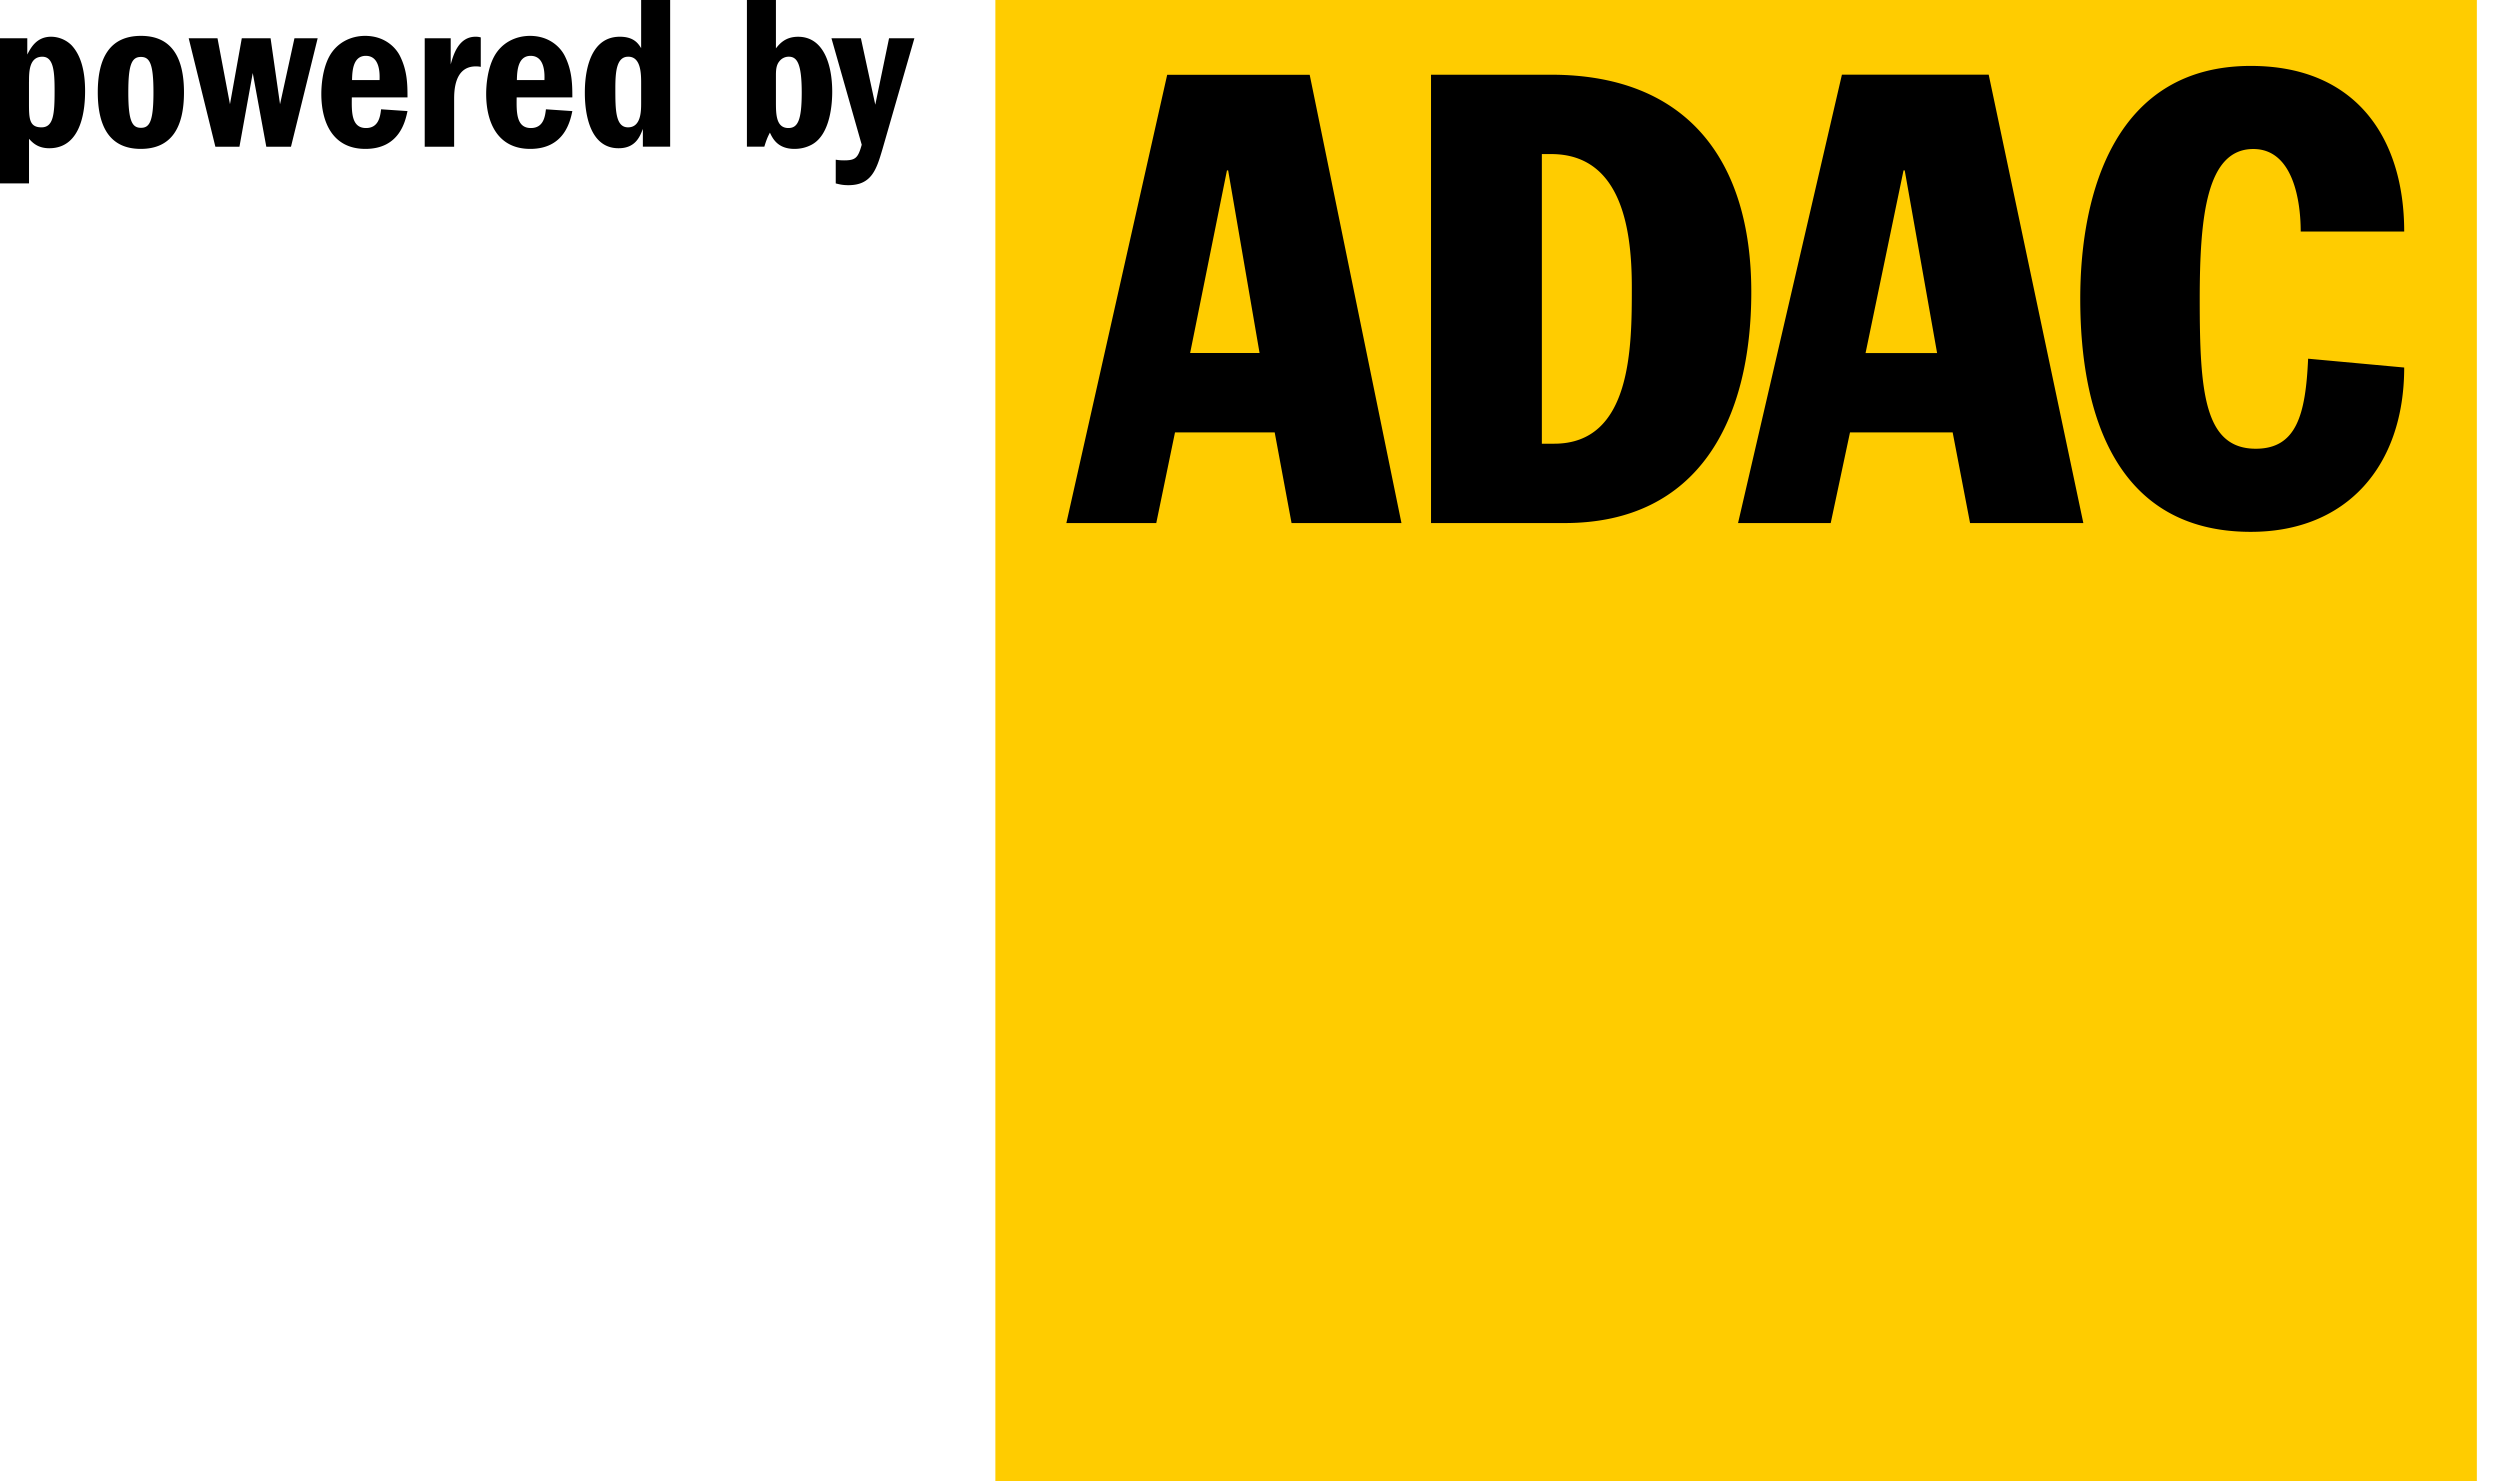 <svg width="81" height="48" xmlns="http://www.w3.org/2000/svg"><g fill="none" fill-rule="evenodd"><path fill="#FC0" d="M32.25 48h48V0h-48z"/><path d="M38.56 11.438h2.25l-1.018-5.916h-.039l-1.193 5.916zm3.286 5.508L41.3 14.01h-3.23l-.607 2.937H34.55l3.267-14.524h4.617l2.973 14.524h-3.56zM46.365 16.947h4.33c4.35 0 6.047-3.346 6.047-7.487 0-4.264-2.076-7.039-6.486-7.039h-3.891v14.526zm3.592-11.955h.3c2.374 0 2.614 2.652 2.614 4.325 0 1.918 0 5.059-2.515 5.059h-.4V4.992zm6.356 11.955h3.002l.625-2.938h3.326l.564 2.938h3.67L64.434 2.42h-4.756l-3.365 14.526zm5.36-11.425h.04l1.049 5.917h-2.318l1.23-5.917zm12.87 1.979c0-.979-.24-2.673-1.536-2.673-1.517 0-1.736 2.183-1.736 4.876 0 2.979.14 4.835 1.816 4.835 1.317 0 1.616-1.101 1.696-2.917l3.113.286c0 3.182-1.856 5.324-4.969 5.324-4.35 0-5.527-3.774-5.527-7.548 0-3.489 1.157-7.548 5.527-7.548 3.433 0 4.969 2.366 4.969 5.365h-3.353zM0 1.24v4.703h.94V4.497c.104.114.278.306.655.306 1.092 0 1.162-1.354 1.162-1.853 0-.592-.111-1.14-.445-1.49a.953.953 0 00-.655-.27c-.467 0-.655.349-.773.577V1.24H0zm.94 1.41c0-.313 0-.812.432-.812.369 0 .397.492.397 1.112 0 .742-.035 1.176-.425 1.176-.405 0-.405-.299-.405-.805v-.67zm3.628-1.488c-1.024 0-1.4.733-1.4 1.83 0 1.134.404 1.832 1.393 1.832 1.003 0 1.4-.705 1.4-1.831 0-1.098-.376-1.831-1.393-1.831zm0 .683c.293 0 .404.242.404 1.148 0 .941-.125 1.148-.404 1.148-.286 0-.411-.214-.411-1.148 0-.863.097-1.148.404-1.148h.007zm1.546-.605l.864 3.513h.78l.431-2.388.439 2.388h.8l.864-3.513H9.54l-.467 2.137-.306-2.137h-.933l-.383 2.137-.404-2.137h-.933zm7.089 1.916c0-.427-.007-.876-.25-1.354-.154-.299-.523-.64-1.122-.64-.467 0-.919.22-1.163.669-.229.428-.257.984-.257 1.211 0 .935.376 1.782 1.427 1.782 1.107 0 1.295-.897 1.365-1.225l-.856-.058c-.028.229-.077.607-.488.607-.474 0-.467-.514-.46-.992h1.804zm-1.797-.562c.007-.25.014-.785.446-.785.467 0 .453.592.446.785h-.892zm2.355-1.354v3.513h.953V3.235c0-.271 0-1.084.703-1.084.035 0 .077 0 .16.015v-.954a.56.56 0 00-.167-.022c-.557 0-.724.598-.807.897V1.24h-.842zm4.783 1.916c0-.427-.007-.876-.25-1.354-.154-.299-.522-.64-1.121-.64-.467 0-.92.22-1.163.669-.23.428-.258.984-.258 1.211 0 .935.376 1.782 1.427 1.782 1.108 0 1.296-.897 1.365-1.225l-.856-.058c-.027.229-.076.607-.488.607-.474 0-.467-.514-.46-.992h1.804zm-1.797-.562c.007-.25.014-.785.446-.785.468 0 .454.592.447.785h-.893zM20.773 0v1.56c-.09-.142-.23-.37-.69-.37-1.134 0-1.134 1.546-1.134 1.824 0 .7.174 1.789 1.092 1.789.544 0 .69-.37.788-.627v.577h.884V0h-.94zm0 3.335c0 .257 0 .791-.425.791-.411 0-.411-.584-.411-1.269 0-.563.049-1.02.418-1.02.418 0 .418.564.418.878v.62zM24.2 0v4.753h.564c.077-.25.111-.32.181-.456.084.178.244.527.794.527.181 0 .37-.036.557-.135.627-.335.668-1.39.668-1.718 0-.848-.264-1.78-1.106-1.78-.412 0-.6.227-.718.376V0h-.94zm.94 2.48c0-.179 0-.357.111-.493a.38.38 0 01.307-.15c.272 0 .418.236.418 1.163 0 .905-.132 1.148-.432 1.148-.404 0-.404-.456-.404-.856V2.48zm2.78 2.21c-.118.42-.194.506-.57.506a1.55 1.55 0 01-.272-.022v.769c.118.029.223.057.41.057.76 0 .913-.52 1.108-1.182l1.03-3.578h-.821l-.446 2.152-.466-2.152h-.954l.981 3.45z" fill="#000"/></g></svg>